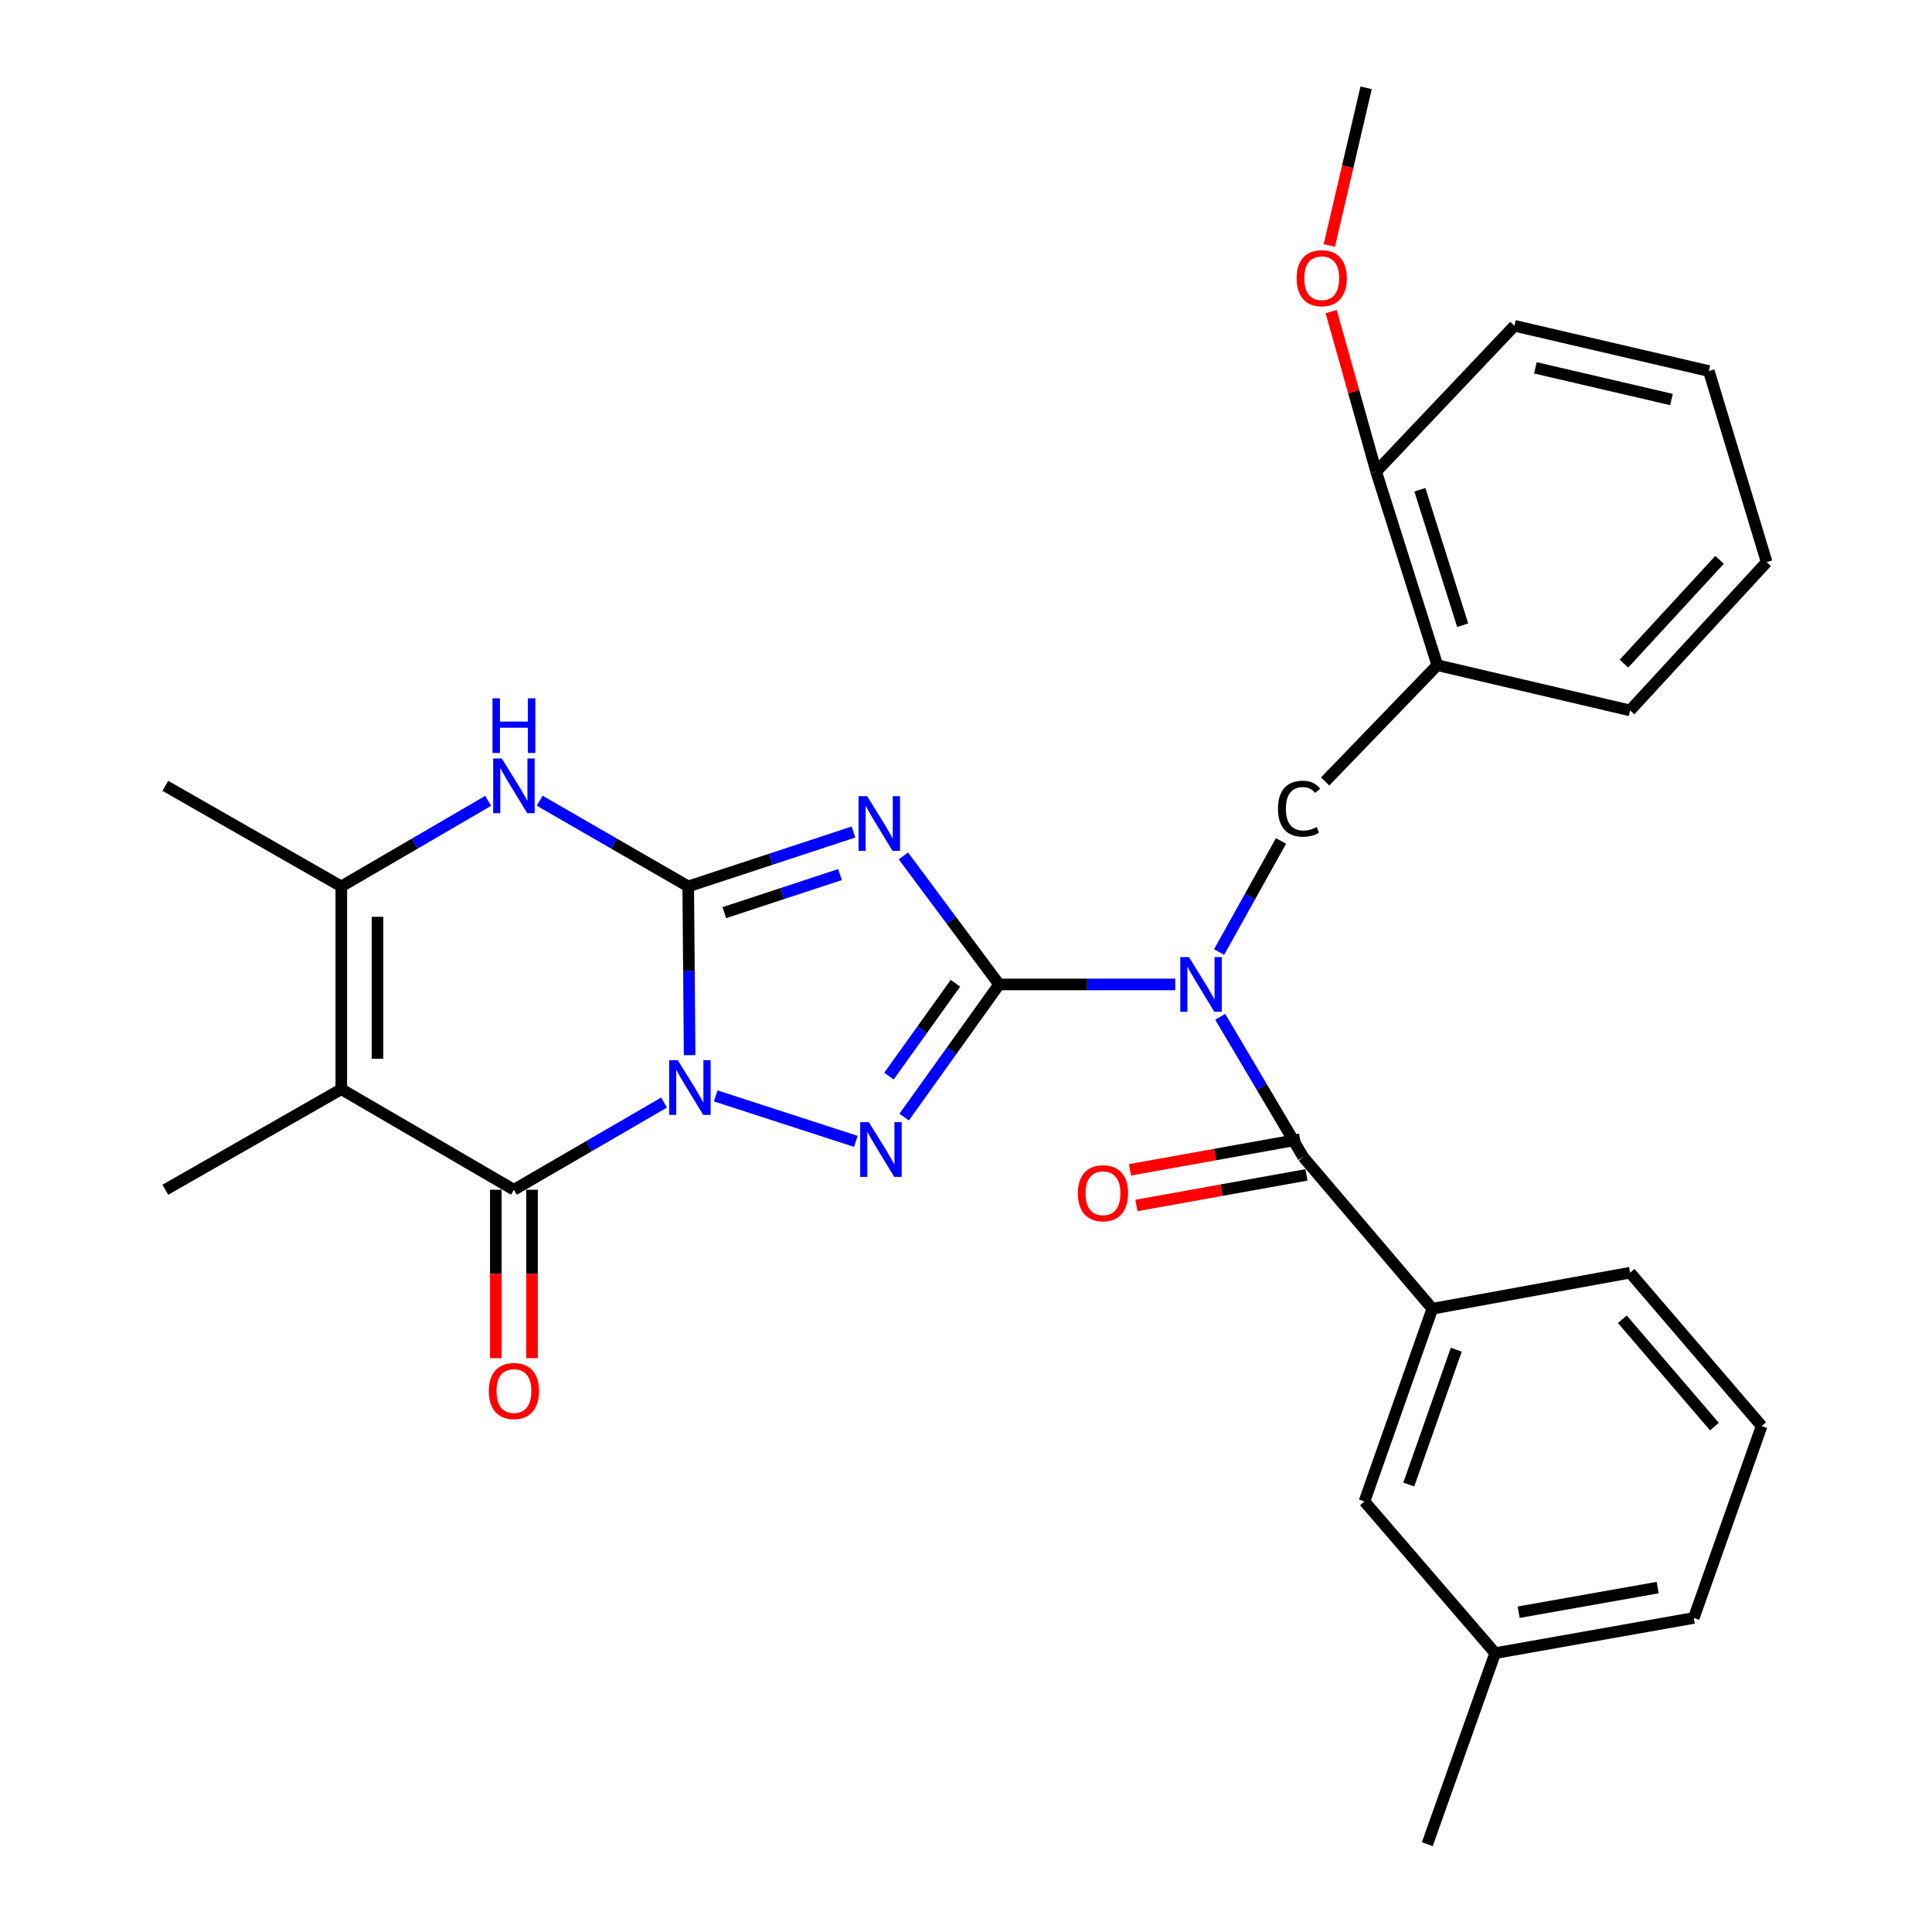 <?xml version='1.0' encoding='iso-8859-1'?>
<svg version='1.1' baseProfile='full'
              xmlns='http://www.w3.org/2000/svg'
                      xmlns:rdkit='http://www.rdkit.org/xml'
                      xmlns:xlink='http://www.w3.org/1999/xlink'
                  xml:space='preserve'
width='1000px' height='1000px' viewBox='0 0 1000 1000'>
<!-- END OF HEADER -->
<rect style='opacity:1.0;fill:#FFFFFF;stroke:none' width='1000' height='1000' x='0' y='0'> </rect>
<path class='bond-0' d='M 356.948,546.137 L 356.586,502.472' style='fill:none;fill-rule:evenodd;stroke:#0000FF;stroke-width:6px;stroke-linecap:butt;stroke-linejoin:miter;stroke-opacity:1' />
<path class='bond-0' d='M 356.586,502.472 L 356.223,458.806' style='fill:none;fill-rule:evenodd;stroke:#000000;stroke-width:6px;stroke-linecap:butt;stroke-linejoin:miter;stroke-opacity:1' />
<path class='bond-3' d='M 370.426,567.227 L 442.986,590.77' style='fill:none;fill-rule:evenodd;stroke:#0000FF;stroke-width:6px;stroke-linecap:butt;stroke-linejoin:miter;stroke-opacity:1' />
<path class='bond-5' d='M 343.714,570.669 L 304.861,593.242' style='fill:none;fill-rule:evenodd;stroke:#0000FF;stroke-width:6px;stroke-linecap:butt;stroke-linejoin:miter;stroke-opacity:1' />
<path class='bond-5' d='M 304.861,593.242 L 266.007,615.815' style='fill:none;fill-rule:evenodd;stroke:#000000;stroke-width:6px;stroke-linecap:butt;stroke-linejoin:miter;stroke-opacity:1' />
<path class='bond-2' d='M 356.223,458.806 L 398.996,444.731' style='fill:none;fill-rule:evenodd;stroke:#000000;stroke-width:6px;stroke-linecap:butt;stroke-linejoin:miter;stroke-opacity:1' />
<path class='bond-2' d='M 398.996,444.731 L 441.768,430.655' style='fill:none;fill-rule:evenodd;stroke:#0000FF;stroke-width:6px;stroke-linecap:butt;stroke-linejoin:miter;stroke-opacity:1' />
<path class='bond-2' d='M 374.913,472.383 L 404.853,462.53' style='fill:none;fill-rule:evenodd;stroke:#000000;stroke-width:6px;stroke-linecap:butt;stroke-linejoin:miter;stroke-opacity:1' />
<path class='bond-2' d='M 404.853,462.53 L 434.794,452.677' style='fill:none;fill-rule:evenodd;stroke:#0000FF;stroke-width:6px;stroke-linecap:butt;stroke-linejoin:miter;stroke-opacity:1' />
<path class='bond-7' d='M 356.223,458.806 L 317.787,436.626' style='fill:none;fill-rule:evenodd;stroke:#000000;stroke-width:6px;stroke-linecap:butt;stroke-linejoin:miter;stroke-opacity:1' />
<path class='bond-7' d='M 317.787,436.626 L 279.351,414.445' style='fill:none;fill-rule:evenodd;stroke:#0000FF;stroke-width:6px;stroke-linecap:butt;stroke-linejoin:miter;stroke-opacity:1' />
<path class='bond-1' d='M 517.135,509.546 L 492.564,543.872' style='fill:none;fill-rule:evenodd;stroke:#000000;stroke-width:6px;stroke-linecap:butt;stroke-linejoin:miter;stroke-opacity:1' />
<path class='bond-1' d='M 492.564,543.872 L 467.992,578.197' style='fill:none;fill-rule:evenodd;stroke:#0000FF;stroke-width:6px;stroke-linecap:butt;stroke-linejoin:miter;stroke-opacity:1' />
<path class='bond-1' d='M 494.527,508.936 L 477.327,532.964' style='fill:none;fill-rule:evenodd;stroke:#000000;stroke-width:6px;stroke-linecap:butt;stroke-linejoin:miter;stroke-opacity:1' />
<path class='bond-1' d='M 477.327,532.964 L 460.126,556.992' style='fill:none;fill-rule:evenodd;stroke:#0000FF;stroke-width:6px;stroke-linecap:butt;stroke-linejoin:miter;stroke-opacity:1' />
<path class='bond-4' d='M 517.135,509.546 L 562.724,509.546' style='fill:none;fill-rule:evenodd;stroke:#000000;stroke-width:6px;stroke-linecap:butt;stroke-linejoin:miter;stroke-opacity:1' />
<path class='bond-4' d='M 562.724,509.546 L 608.312,509.546' style='fill:none;fill-rule:evenodd;stroke:#0000FF;stroke-width:6px;stroke-linecap:butt;stroke-linejoin:miter;stroke-opacity:1' />
<path class='bond-30' d='M 517.135,509.546 L 492.363,476.283' style='fill:none;fill-rule:evenodd;stroke:#000000;stroke-width:6px;stroke-linecap:butt;stroke-linejoin:miter;stroke-opacity:1' />
<path class='bond-30' d='M 492.363,476.283 L 467.59,443.02' style='fill:none;fill-rule:evenodd;stroke:#0000FF;stroke-width:6px;stroke-linecap:butt;stroke-linejoin:miter;stroke-opacity:1' />
<path class='bond-8' d='M 631.587,526.302 L 653.079,562.6' style='fill:none;fill-rule:evenodd;stroke:#0000FF;stroke-width:6px;stroke-linecap:butt;stroke-linejoin:miter;stroke-opacity:1' />
<path class='bond-8' d='M 653.079,562.6 L 674.571,598.898' style='fill:none;fill-rule:evenodd;stroke:#000000;stroke-width:6px;stroke-linecap:butt;stroke-linejoin:miter;stroke-opacity:1' />
<path class='bond-10' d='M 631.006,492.78 L 647.024,464.026' style='fill:none;fill-rule:evenodd;stroke:#0000FF;stroke-width:6px;stroke-linecap:butt;stroke-linejoin:miter;stroke-opacity:1' />
<path class='bond-10' d='M 647.024,464.026 L 663.042,435.273' style='fill:none;fill-rule:evenodd;stroke:#000000;stroke-width:6px;stroke-linecap:butt;stroke-linejoin:miter;stroke-opacity:1' />
<path class='bond-6' d='M 266.007,615.815 L 176.656,563.763' style='fill:none;fill-rule:evenodd;stroke:#000000;stroke-width:6px;stroke-linecap:butt;stroke-linejoin:miter;stroke-opacity:1' />
<path class='bond-13' d='M 256.638,615.815 L 256.638,659.4' style='fill:none;fill-rule:evenodd;stroke:#000000;stroke-width:6px;stroke-linecap:butt;stroke-linejoin:miter;stroke-opacity:1' />
<path class='bond-13' d='M 256.638,659.4 L 256.638,702.985' style='fill:none;fill-rule:evenodd;stroke:#FF0000;stroke-width:6px;stroke-linecap:butt;stroke-linejoin:miter;stroke-opacity:1' />
<path class='bond-13' d='M 275.377,615.815 L 275.377,659.4' style='fill:none;fill-rule:evenodd;stroke:#000000;stroke-width:6px;stroke-linecap:butt;stroke-linejoin:miter;stroke-opacity:1' />
<path class='bond-13' d='M 275.377,659.4 L 275.377,702.985' style='fill:none;fill-rule:evenodd;stroke:#FF0000;stroke-width:6px;stroke-linecap:butt;stroke-linejoin:miter;stroke-opacity:1' />
<path class='bond-9' d='M 176.656,563.763 L 176.656,458.806' style='fill:none;fill-rule:evenodd;stroke:#000000;stroke-width:6px;stroke-linecap:butt;stroke-linejoin:miter;stroke-opacity:1' />
<path class='bond-9' d='M 195.394,548.02 L 195.394,474.55' style='fill:none;fill-rule:evenodd;stroke:#000000;stroke-width:6px;stroke-linecap:butt;stroke-linejoin:miter;stroke-opacity:1' />
<path class='bond-17' d='M 176.656,563.763 L 85.576,615.815' style='fill:none;fill-rule:evenodd;stroke:#000000;stroke-width:6px;stroke-linecap:butt;stroke-linejoin:miter;stroke-opacity:1' />
<path class='bond-31' d='M 252.682,414.509 L 214.669,436.657' style='fill:none;fill-rule:evenodd;stroke:#0000FF;stroke-width:6px;stroke-linecap:butt;stroke-linejoin:miter;stroke-opacity:1' />
<path class='bond-31' d='M 214.669,436.657 L 176.656,458.806' style='fill:none;fill-rule:evenodd;stroke:#000000;stroke-width:6px;stroke-linecap:butt;stroke-linejoin:miter;stroke-opacity:1' />
<path class='bond-11' d='M 674.571,598.898 L 741.363,677.402' style='fill:none;fill-rule:evenodd;stroke:#000000;stroke-width:6px;stroke-linecap:butt;stroke-linejoin:miter;stroke-opacity:1' />
<path class='bond-14' d='M 672.912,589.677 L 628.896,597.593' style='fill:none;fill-rule:evenodd;stroke:#000000;stroke-width:6px;stroke-linecap:butt;stroke-linejoin:miter;stroke-opacity:1' />
<path class='bond-14' d='M 628.896,597.593 L 584.879,605.51' style='fill:none;fill-rule:evenodd;stroke:#FF0000;stroke-width:6px;stroke-linecap:butt;stroke-linejoin:miter;stroke-opacity:1' />
<path class='bond-14' d='M 676.229,608.119 L 632.213,616.036' style='fill:none;fill-rule:evenodd;stroke:#000000;stroke-width:6px;stroke-linecap:butt;stroke-linejoin:miter;stroke-opacity:1' />
<path class='bond-14' d='M 632.213,616.036 L 588.196,623.952' style='fill:none;fill-rule:evenodd;stroke:#FF0000;stroke-width:6px;stroke-linecap:butt;stroke-linejoin:miter;stroke-opacity:1' />
<path class='bond-19' d='M 176.656,458.806 L 85.576,406.744' style='fill:none;fill-rule:evenodd;stroke:#000000;stroke-width:6px;stroke-linecap:butt;stroke-linejoin:miter;stroke-opacity:1' />
<path class='bond-12' d='M 685.902,404.477 L 743.966,344.293' style='fill:none;fill-rule:evenodd;stroke:#000000;stroke-width:6px;stroke-linecap:butt;stroke-linejoin:miter;stroke-opacity:1' />
<path class='bond-15' d='M 741.363,677.402 L 706.239,777.143' style='fill:none;fill-rule:evenodd;stroke:#000000;stroke-width:6px;stroke-linecap:butt;stroke-linejoin:miter;stroke-opacity:1' />
<path class='bond-15' d='M 753.769,698.588 L 729.182,768.406' style='fill:none;fill-rule:evenodd;stroke:#000000;stroke-width:6px;stroke-linecap:butt;stroke-linejoin:miter;stroke-opacity:1' />
<path class='bond-21' d='M 741.363,677.402 L 843.728,658.736' style='fill:none;fill-rule:evenodd;stroke:#000000;stroke-width:6px;stroke-linecap:butt;stroke-linejoin:miter;stroke-opacity:1' />
<path class='bond-16' d='M 743.966,344.293 L 712.308,244.104' style='fill:none;fill-rule:evenodd;stroke:#000000;stroke-width:6px;stroke-linecap:butt;stroke-linejoin:miter;stroke-opacity:1' />
<path class='bond-16' d='M 757.085,323.619 L 734.924,253.487' style='fill:none;fill-rule:evenodd;stroke:#000000;stroke-width:6px;stroke-linecap:butt;stroke-linejoin:miter;stroke-opacity:1' />
<path class='bond-22' d='M 743.966,344.293 L 843.728,367.716' style='fill:none;fill-rule:evenodd;stroke:#000000;stroke-width:6px;stroke-linecap:butt;stroke-linejoin:miter;stroke-opacity:1' />
<path class='bond-18' d='M 706.239,777.143 L 773.895,855.658' style='fill:none;fill-rule:evenodd;stroke:#000000;stroke-width:6px;stroke-linecap:butt;stroke-linejoin:miter;stroke-opacity:1' />
<path class='bond-20' d='M 712.308,244.104 L 700.655,202.691' style='fill:none;fill-rule:evenodd;stroke:#000000;stroke-width:6px;stroke-linecap:butt;stroke-linejoin:miter;stroke-opacity:1' />
<path class='bond-20' d='M 700.655,202.691 L 689.002,161.277' style='fill:none;fill-rule:evenodd;stroke:#FF0000;stroke-width:6px;stroke-linecap:butt;stroke-linejoin:miter;stroke-opacity:1' />
<path class='bond-24' d='M 712.308,244.104 L 783.868,168.629' style='fill:none;fill-rule:evenodd;stroke:#000000;stroke-width:6px;stroke-linecap:butt;stroke-linejoin:miter;stroke-opacity:1' />
<path class='bond-26' d='M 773.895,855.658 L 738.771,954.545' style='fill:none;fill-rule:evenodd;stroke:#000000;stroke-width:6px;stroke-linecap:butt;stroke-linejoin:miter;stroke-opacity:1' />
<path class='bond-33' d='M 773.895,855.658 L 876.697,837.45' style='fill:none;fill-rule:evenodd;stroke:#000000;stroke-width:6px;stroke-linecap:butt;stroke-linejoin:miter;stroke-opacity:1' />
<path class='bond-33' d='M 786.048,834.475 L 858.009,821.73' style='fill:none;fill-rule:evenodd;stroke:#000000;stroke-width:6px;stroke-linecap:butt;stroke-linejoin:miter;stroke-opacity:1' />
<path class='bond-27' d='M 688.05,127.068 L 697.576,86.261' style='fill:none;fill-rule:evenodd;stroke:#FF0000;stroke-width:6px;stroke-linecap:butt;stroke-linejoin:miter;stroke-opacity:1' />
<path class='bond-27' d='M 697.576,86.261 L 707.103,45.455' style='fill:none;fill-rule:evenodd;stroke:#000000;stroke-width:6px;stroke-linecap:butt;stroke-linejoin:miter;stroke-opacity:1' />
<path class='bond-23' d='M 843.728,658.736 L 911.822,738.115' style='fill:none;fill-rule:evenodd;stroke:#000000;stroke-width:6px;stroke-linecap:butt;stroke-linejoin:miter;stroke-opacity:1' />
<path class='bond-23' d='M 839.719,682.844 L 887.385,738.409' style='fill:none;fill-rule:evenodd;stroke:#000000;stroke-width:6px;stroke-linecap:butt;stroke-linejoin:miter;stroke-opacity:1' />
<path class='bond-28' d='M 843.728,367.716 L 914.424,290.951' style='fill:none;fill-rule:evenodd;stroke:#000000;stroke-width:6px;stroke-linecap:butt;stroke-linejoin:miter;stroke-opacity:1' />
<path class='bond-28' d='M 840.548,343.507 L 890.036,289.771' style='fill:none;fill-rule:evenodd;stroke:#000000;stroke-width:6px;stroke-linecap:butt;stroke-linejoin:miter;stroke-opacity:1' />
<path class='bond-25' d='M 911.822,738.115 L 876.697,837.45' style='fill:none;fill-rule:evenodd;stroke:#000000;stroke-width:6px;stroke-linecap:butt;stroke-linejoin:miter;stroke-opacity:1' />
<path class='bond-32' d='M 783.868,168.629 L 884.494,192.053' style='fill:none;fill-rule:evenodd;stroke:#000000;stroke-width:6px;stroke-linecap:butt;stroke-linejoin:miter;stroke-opacity:1' />
<path class='bond-32' d='M 794.714,190.393 L 865.152,206.79' style='fill:none;fill-rule:evenodd;stroke:#000000;stroke-width:6px;stroke-linecap:butt;stroke-linejoin:miter;stroke-opacity:1' />
<path class='bond-29' d='M 914.424,290.951 L 884.494,192.053' style='fill:none;fill-rule:evenodd;stroke:#000000;stroke-width:6px;stroke-linecap:butt;stroke-linejoin:miter;stroke-opacity:1' />
<path  class='atom-0' d='M 350.827 548.739
L 360.107 563.739
Q 361.027 565.219, 362.507 567.899
Q 363.987 570.579, 364.067 570.739
L 364.067 548.739
L 367.827 548.739
L 367.827 577.059
L 363.947 577.059
L 353.987 560.659
Q 352.827 558.739, 351.587 556.539
Q 350.387 554.339, 350.027 553.659
L 350.027 577.059
L 346.347 577.059
L 346.347 548.739
L 350.827 548.739
' fill='#0000FF'/>
<path  class='atom-3' d='M 448.851 412.104
L 458.131 427.104
Q 459.051 428.584, 460.531 431.264
Q 462.011 433.944, 462.091 434.104
L 462.091 412.104
L 465.851 412.104
L 465.851 440.424
L 461.971 440.424
L 452.011 424.024
Q 450.851 422.104, 449.611 419.904
Q 448.411 417.704, 448.051 417.024
L 448.051 440.424
L 444.371 440.424
L 444.371 412.104
L 448.851 412.104
' fill='#0000FF'/>
<path  class='atom-4' d='M 449.715 580.824
L 458.995 595.824
Q 459.915 597.304, 461.395 599.984
Q 462.875 602.664, 462.955 602.824
L 462.955 580.824
L 466.715 580.824
L 466.715 609.144
L 462.835 609.144
L 452.875 592.744
Q 451.715 590.824, 450.475 588.624
Q 449.275 586.424, 448.915 585.744
L 448.915 609.144
L 445.235 609.144
L 445.235 580.824
L 449.715 580.824
' fill='#0000FF'/>
<path  class='atom-5' d='M 615.405 495.386
L 624.685 510.386
Q 625.605 511.866, 627.085 514.546
Q 628.565 517.226, 628.645 517.386
L 628.645 495.386
L 632.405 495.386
L 632.405 523.706
L 628.525 523.706
L 618.565 507.306
Q 617.405 505.386, 616.165 503.186
Q 614.965 500.986, 614.605 500.306
L 614.605 523.706
L 610.925 523.706
L 610.925 495.386
L 615.405 495.386
' fill='#0000FF'/>
<path  class='atom-8' d='M 259.747 392.584
L 269.027 407.584
Q 269.947 409.064, 271.427 411.744
Q 272.907 414.424, 272.987 414.584
L 272.987 392.584
L 276.747 392.584
L 276.747 420.904
L 272.867 420.904
L 262.907 404.504
Q 261.747 402.584, 260.507 400.384
Q 259.307 398.184, 258.947 397.504
L 258.947 420.904
L 255.267 420.904
L 255.267 392.584
L 259.747 392.584
' fill='#0000FF'/>
<path  class='atom-8' d='M 254.927 361.432
L 258.767 361.432
L 258.767 373.472
L 273.247 373.472
L 273.247 361.432
L 277.087 361.432
L 277.087 389.752
L 273.247 389.752
L 273.247 376.672
L 258.767 376.672
L 258.767 389.752
L 254.927 389.752
L 254.927 361.432
' fill='#0000FF'/>
<path  class='atom-11' d='M 661.485 418.586
Q 661.485 411.546, 664.765 407.866
Q 668.085 404.146, 674.365 404.146
Q 680.205 404.146, 683.325 408.266
L 680.685 410.426
Q 678.405 407.426, 674.365 407.426
Q 670.085 407.426, 667.805 410.306
Q 665.565 413.146, 665.565 418.586
Q 665.565 424.186, 667.885 427.066
Q 670.245 429.946, 674.805 429.946
Q 677.925 429.946, 681.565 428.066
L 682.685 431.066
Q 681.205 432.026, 678.965 432.586
Q 676.725 433.146, 674.245 433.146
Q 668.085 433.146, 664.765 429.386
Q 661.485 425.626, 661.485 418.586
' fill='#000000'/>
<path  class='atom-14' d='M 253.007 719.987
Q 253.007 713.187, 256.367 709.387
Q 259.727 705.587, 266.007 705.587
Q 272.287 705.587, 275.647 709.387
Q 279.007 713.187, 279.007 719.987
Q 279.007 726.867, 275.607 730.787
Q 272.207 734.667, 266.007 734.667
Q 259.767 734.667, 256.367 730.787
Q 253.007 726.907, 253.007 719.987
M 266.007 731.467
Q 270.327 731.467, 272.647 728.587
Q 275.007 725.667, 275.007 719.987
Q 275.007 714.427, 272.647 711.627
Q 270.327 708.787, 266.007 708.787
Q 261.687 708.787, 259.327 711.587
Q 257.007 714.387, 257.007 719.987
Q 257.007 725.707, 259.327 728.587
Q 261.687 731.467, 266.007 731.467
' fill='#FF0000'/>
<path  class='atom-15' d='M 557.905 617.623
Q 557.905 610.823, 561.265 607.023
Q 564.625 603.223, 570.905 603.223
Q 577.185 603.223, 580.545 607.023
Q 583.905 610.823, 583.905 617.623
Q 583.905 624.503, 580.505 628.423
Q 577.105 632.303, 570.905 632.303
Q 564.665 632.303, 561.265 628.423
Q 557.905 624.543, 557.905 617.623
M 570.905 629.103
Q 575.225 629.103, 577.545 626.223
Q 579.905 623.303, 579.905 617.623
Q 579.905 612.063, 577.545 609.263
Q 575.225 606.423, 570.905 606.423
Q 566.585 606.423, 564.225 609.223
Q 561.905 612.023, 561.905 617.623
Q 561.905 623.343, 564.225 626.223
Q 566.585 629.103, 570.905 629.103
' fill='#FF0000'/>
<path  class='atom-21' d='M 671.117 143.995
Q 671.117 137.195, 674.477 133.395
Q 677.837 129.595, 684.117 129.595
Q 690.397 129.595, 693.757 133.395
Q 697.117 137.195, 697.117 143.995
Q 697.117 150.875, 693.717 154.795
Q 690.317 158.675, 684.117 158.675
Q 677.877 158.675, 674.477 154.795
Q 671.117 150.915, 671.117 143.995
M 684.117 155.475
Q 688.437 155.475, 690.757 152.595
Q 693.117 149.675, 693.117 143.995
Q 693.117 138.435, 690.757 135.635
Q 688.437 132.795, 684.117 132.795
Q 679.797 132.795, 677.437 135.595
Q 675.117 138.395, 675.117 143.995
Q 675.117 149.715, 677.437 152.595
Q 679.797 155.475, 684.117 155.475
' fill='#FF0000'/>
</svg>

